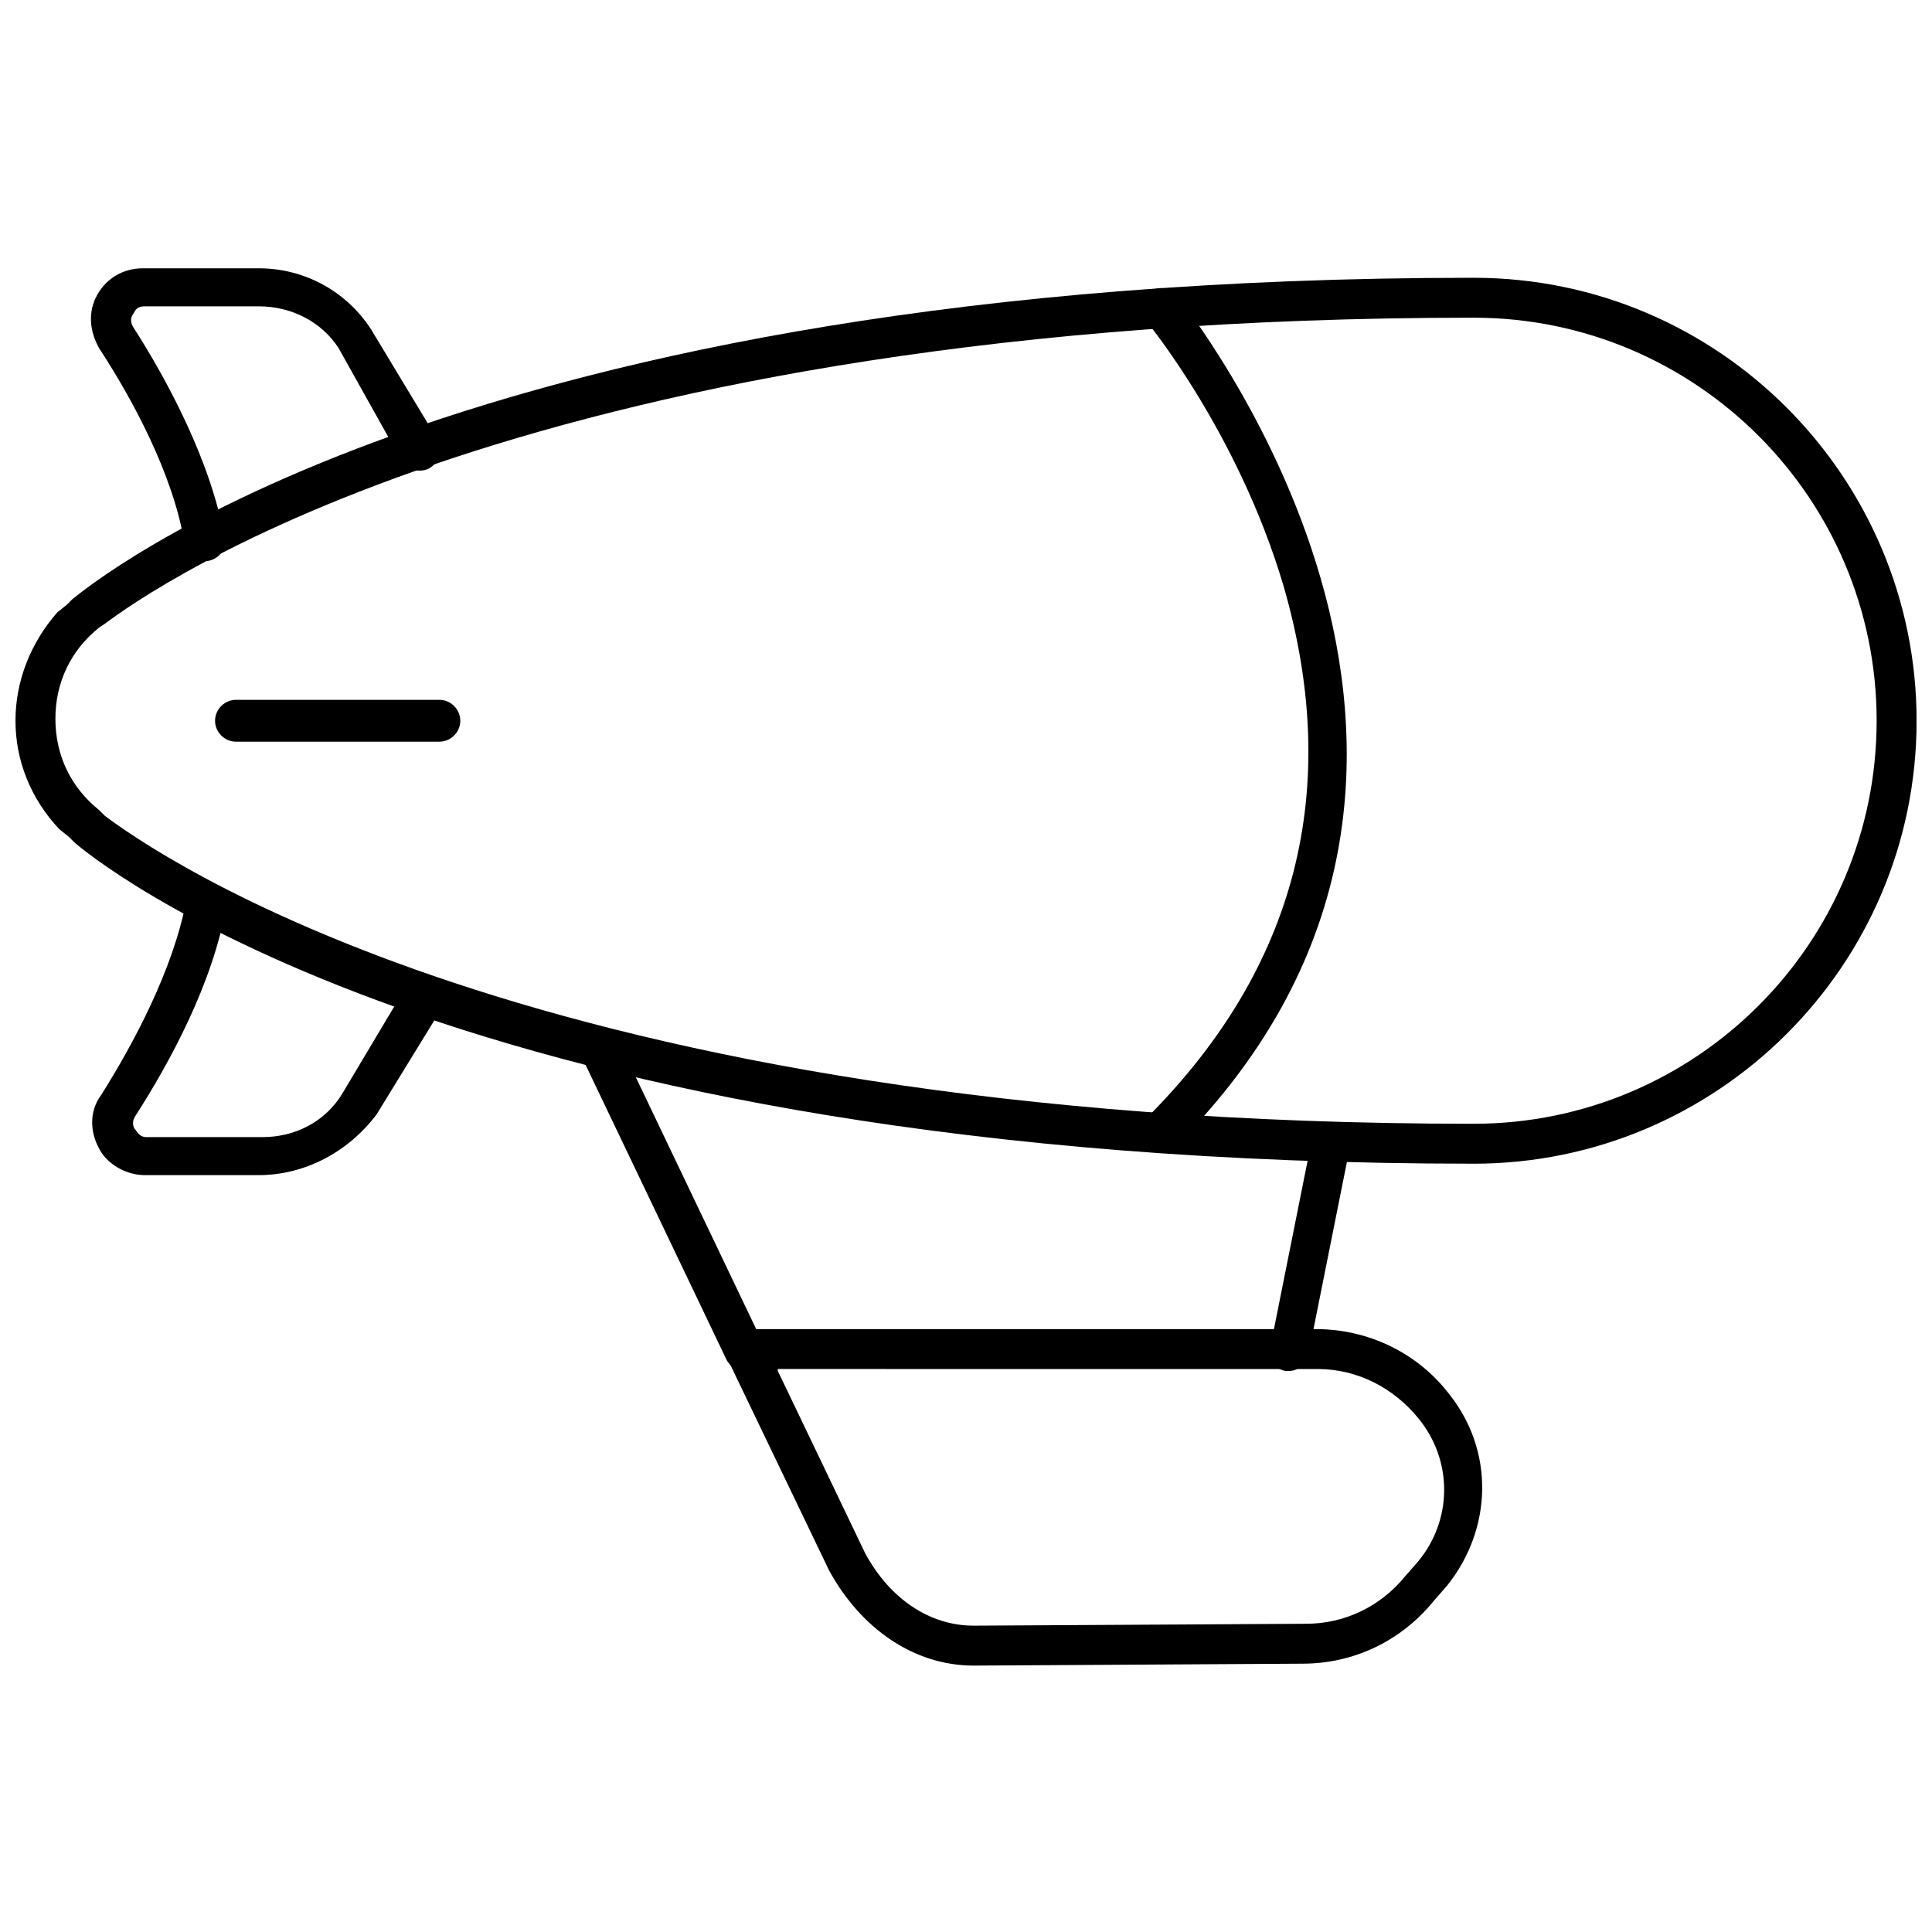 <?xml version="1.0" encoding="UTF-8"?>
<!-- The Best Svg Icon site in the world: iconSvg.co, Visit us! https://iconsvg.co -->
<svg width="800px" height="800px" version="1.1" viewBox="144 144 512 512" xmlns="http://www.w3.org/2000/svg">
 <defs>
  <clipPath id="a">
   <path d="m148.09 217h503.81v236h-503.81z"/>
  </clipPath>
 </defs>
 <path d="m197.97 292.69c-2.519 0-5.039-2.016-5.039-4.535-3.023-18.641-14.105-38.793-22.672-51.891-2.519-4.535-3.023-9.574-0.504-14.105 2.519-4.535 7.055-7.055 12.09-7.055h30.73c12.09 0 23.176 6.047 29.727 16.121l17.633 29.223c1.512 2.519 0.504 6.047-2.016 7.559-2.519 1.512-6.047 0.504-7.559-2.016l-16.621-29.727c-4.535-7.055-12.594-11.082-21.16-11.082l-30.23-0.004c-2.016 0-2.519 1.008-3.023 2.016-0.504 0.504-1.008 2.016 0 3.527 9.07 14.105 20.656 35.77 24.184 55.922 0.504 3.023-1.512 5.543-4.535 6.047h-1.004z"/>
 <path d="m260.44 340.55h-53.906c-3.023 0-5.543-2.519-5.543-5.543 0-3.023 2.519-5.543 5.543-5.543h53.906c3.023 0 5.543 2.519 5.543 5.543 0 3.023-2.519 5.543-5.543 5.543z"/>
 <path d="m402.02 585.4c-15.617 0-29.727-9.574-38.289-25.191l-30.73-63.984h159.71c13.602 0 26.703 6.047 35.266 17.129 12.09 15.113 11.586 35.77-0.504 50.883l-3.527 4.031c-8.566 10.578-21.16 16.625-34.762 16.625zm-51.895-78.094 23.176 48.367c6.551 12.09 17.129 19.145 28.719 19.145l88.168-0.504c10.078 0 19.648-4.535 26.199-12.594l3.527-4.031c9.07-11.082 9.07-26.703 0-37.785-6.551-8.062-16.121-13.098-26.703-13.098l-143.09-0.004z"/>
 <path d="m341.55 507.31c-2.016 0-4.031-1.008-5.039-3.023l-38.289-80.105c-1.512-2.519 0-6.047 2.519-7.055 2.519-1.008 6.047 0 7.055 2.519l38.289 80.105c1.512 2.519 0 6.047-2.519 7.055-0.504 0-1.008 0.504-2.016 0.504z"/>
 <path d="m485.64 507.31h-1.008c-3.023-0.504-4.535-3.527-4.031-6.047l11.082-55.418c0.504-3.023 3.527-4.535 6.047-4.031 3.023 0.504 4.535 3.527 4.031 6.047l-11.082 55.418c-0.504 2.016-2.519 4.031-5.039 4.031z"/>
 <g clip-path="url(#a)">
  <path d="m534.52 452.39c-269.54 0-366.77-81.617-370.8-85.145-0.504-0.504-1.008-1.008-1.512-1.512l-2.519-2.016c-7.555-8.059-11.586-18.137-11.586-28.715 0-10.582 4.031-20.656 11.082-28.719l2.519-2.016 1.512-1.512c4.535-3.523 101.77-85.141 371.31-85.141 64.992 0 117.39 52.898 117.39 117.39 0 64.992-52.898 117.39-117.39 117.39zm-362.74-92.195c12.09 9.07 113.36 81.617 362.74 81.617 58.945 0 106.81-47.863 106.81-106.81 0-58.945-47.863-106.81-106.81-106.81-249.39 0-350.65 72.043-362.74 81.113l-1.512 1.008c-7.559 6.047-11.586 14.609-11.586 24.184 0 9.574 4.031 18.137 11.586 24.184z"/>
 </g>
 <path d="m212.58 455.42h-30.23c-5.039 0-10.078-3.023-12.09-7.055-2.519-4.535-2.519-10.078 0.504-14.105 8.566-13.602 19.145-33.25 22.672-51.891 0.504-3.023 3.023-5.039 6.047-4.535 3.023 0.504 5.039 3.023 4.535 6.047-3.527 20.656-15.113 41.816-24.184 55.922-1.008 1.512-0.504 3.023 0 3.527 0.504 0.504 1.008 2.016 3.023 2.016h30.73c8.566 0 16.625-4.031 21.16-11.586l17.129-28.719c1.512-2.519 5.039-3.527 7.559-2.016 2.519 1.512 3.527 5.039 2.016 7.559l-17.633 28.719c-7.559 10.07-19.148 16.117-31.238 16.117z"/>
 <path d="m451.39 449.37c-1.512 0-2.519-0.504-3.527-1.512-2.016-2.016-2.016-5.543 0-7.559 39.801-39.801 51.891-87.16 36.273-141.07-12.09-40.809-36.273-70.031-36.273-70.031-2.016-2.016-1.512-5.543 0.504-7.559s5.543-1.512 7.559 0.504c0.504 1.516 101.27 123.94-0.504 225.71-1.008 1.008-2.519 1.512-4.031 1.512z"/>
</svg>